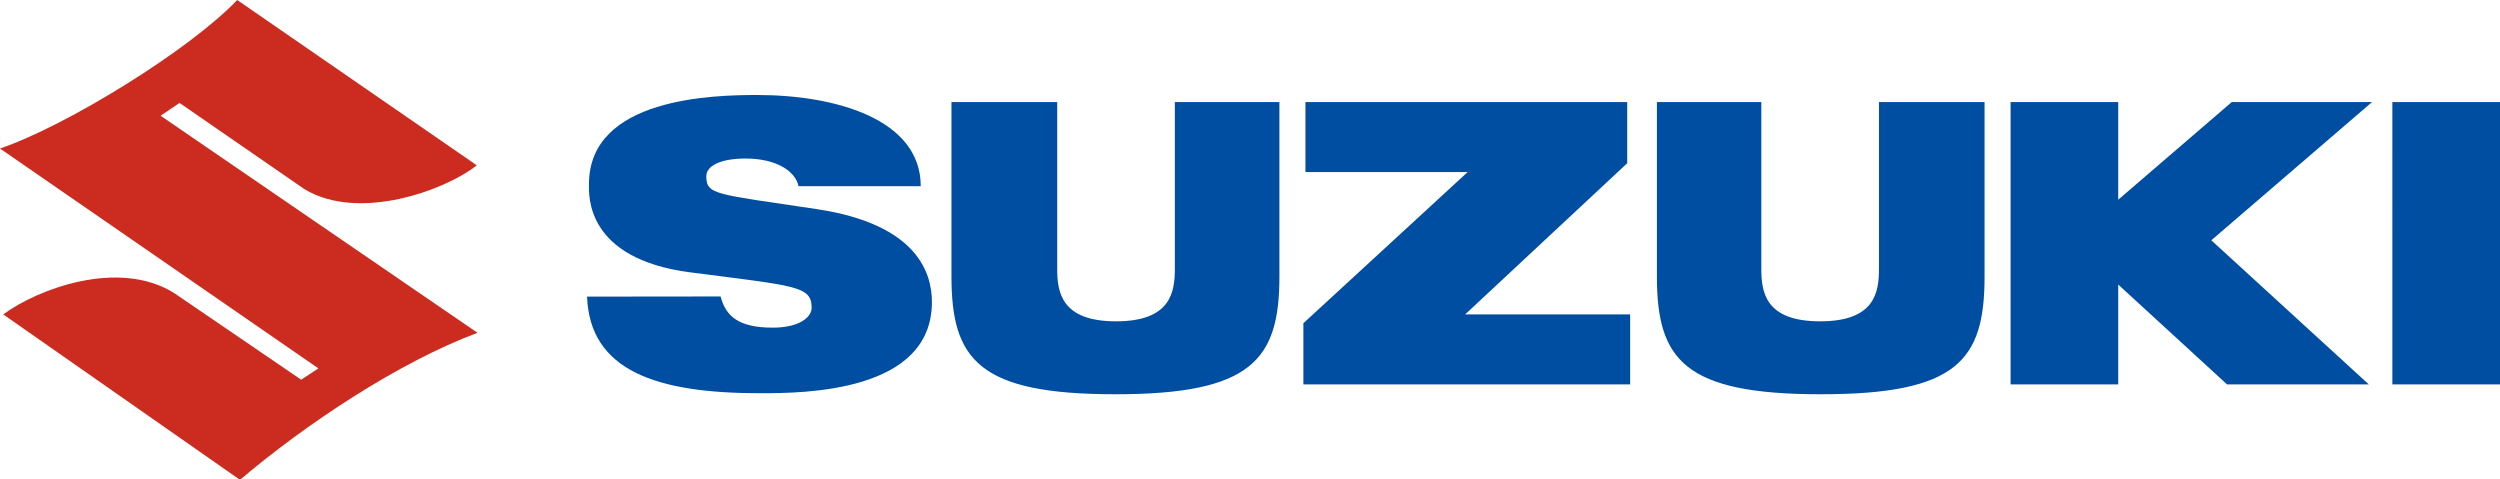 <svg xmlns="http://www.w3.org/2000/svg" viewBox="0 0 170 32.59"><g data-name="レイヤー 2"><g data-name="レイヤー 3"><path d="M99.63 21.38l11.02-10.28V6.94H88.77v4.76H99.8L88.63 21.98v4.16h22.22v-4.76H99.63zm63.05-14.44H170v19.2h-7.32zm-1.38 0h-9.54l-7.72 6.64V6.94h-7.32v19.2h7.32v-6.79l7.4 6.79h9.64l-10.71-9.8 10.93-9.4zm-33.53 0v11.32c0 1.59-.25 3.59-4 3.59s-4-2-4-3.59V6.94h-7.1v11.87c0 5.66 1.87 8 11.14 8s11.14-2.29 11.14-8V6.94zm-47.88 0v11.32c0 1.59-.26 3.59-4 3.59s-4-2-4-3.59V6.94H64.7v11.87c0 5.66 1.87 8 11.14 8S87 24.47 87 18.81V6.94zM49 20.16c.35 1.33 1.2 2.12 3.55 2.12 1.79 0 2.64-.7 2.64-1.35 0-1.49-1.06-1.48-8.25-2.41s-6.89-5.31-6.89-6c0-5.9 8.52-6.06 11.45-6.06 5.34 0 11.11 1.65 11.11 6.2H54.3c-.2-1-1.48-1.88-3.6-1.88-1.79 0-2.67.54-2.67 1.2 0 1.28.59 1.2 7.51 2.24s7.83 4.42 7.83 6.32c0 6.15-8.71 6.2-11.68 6.2-7.06 0-11.58-1.53-11.77-6.57z" fill="#004ea2"/><path d="M32.42 11.24c-2 1.62-8 3.91-11.75 1.6L12.21 7l-1.29.87 21.55 14.76c-5.36 2-11.73 6.24-16.15 10L.22 21.38c2.37-1.75 7.87-3.79 11.61-1.46l8.65 5.9 1.17-.77L0 10.1C4.57 8.54 12.94 3.36 16.13 0z" fill="#cb2c1f"/></g></g></svg>